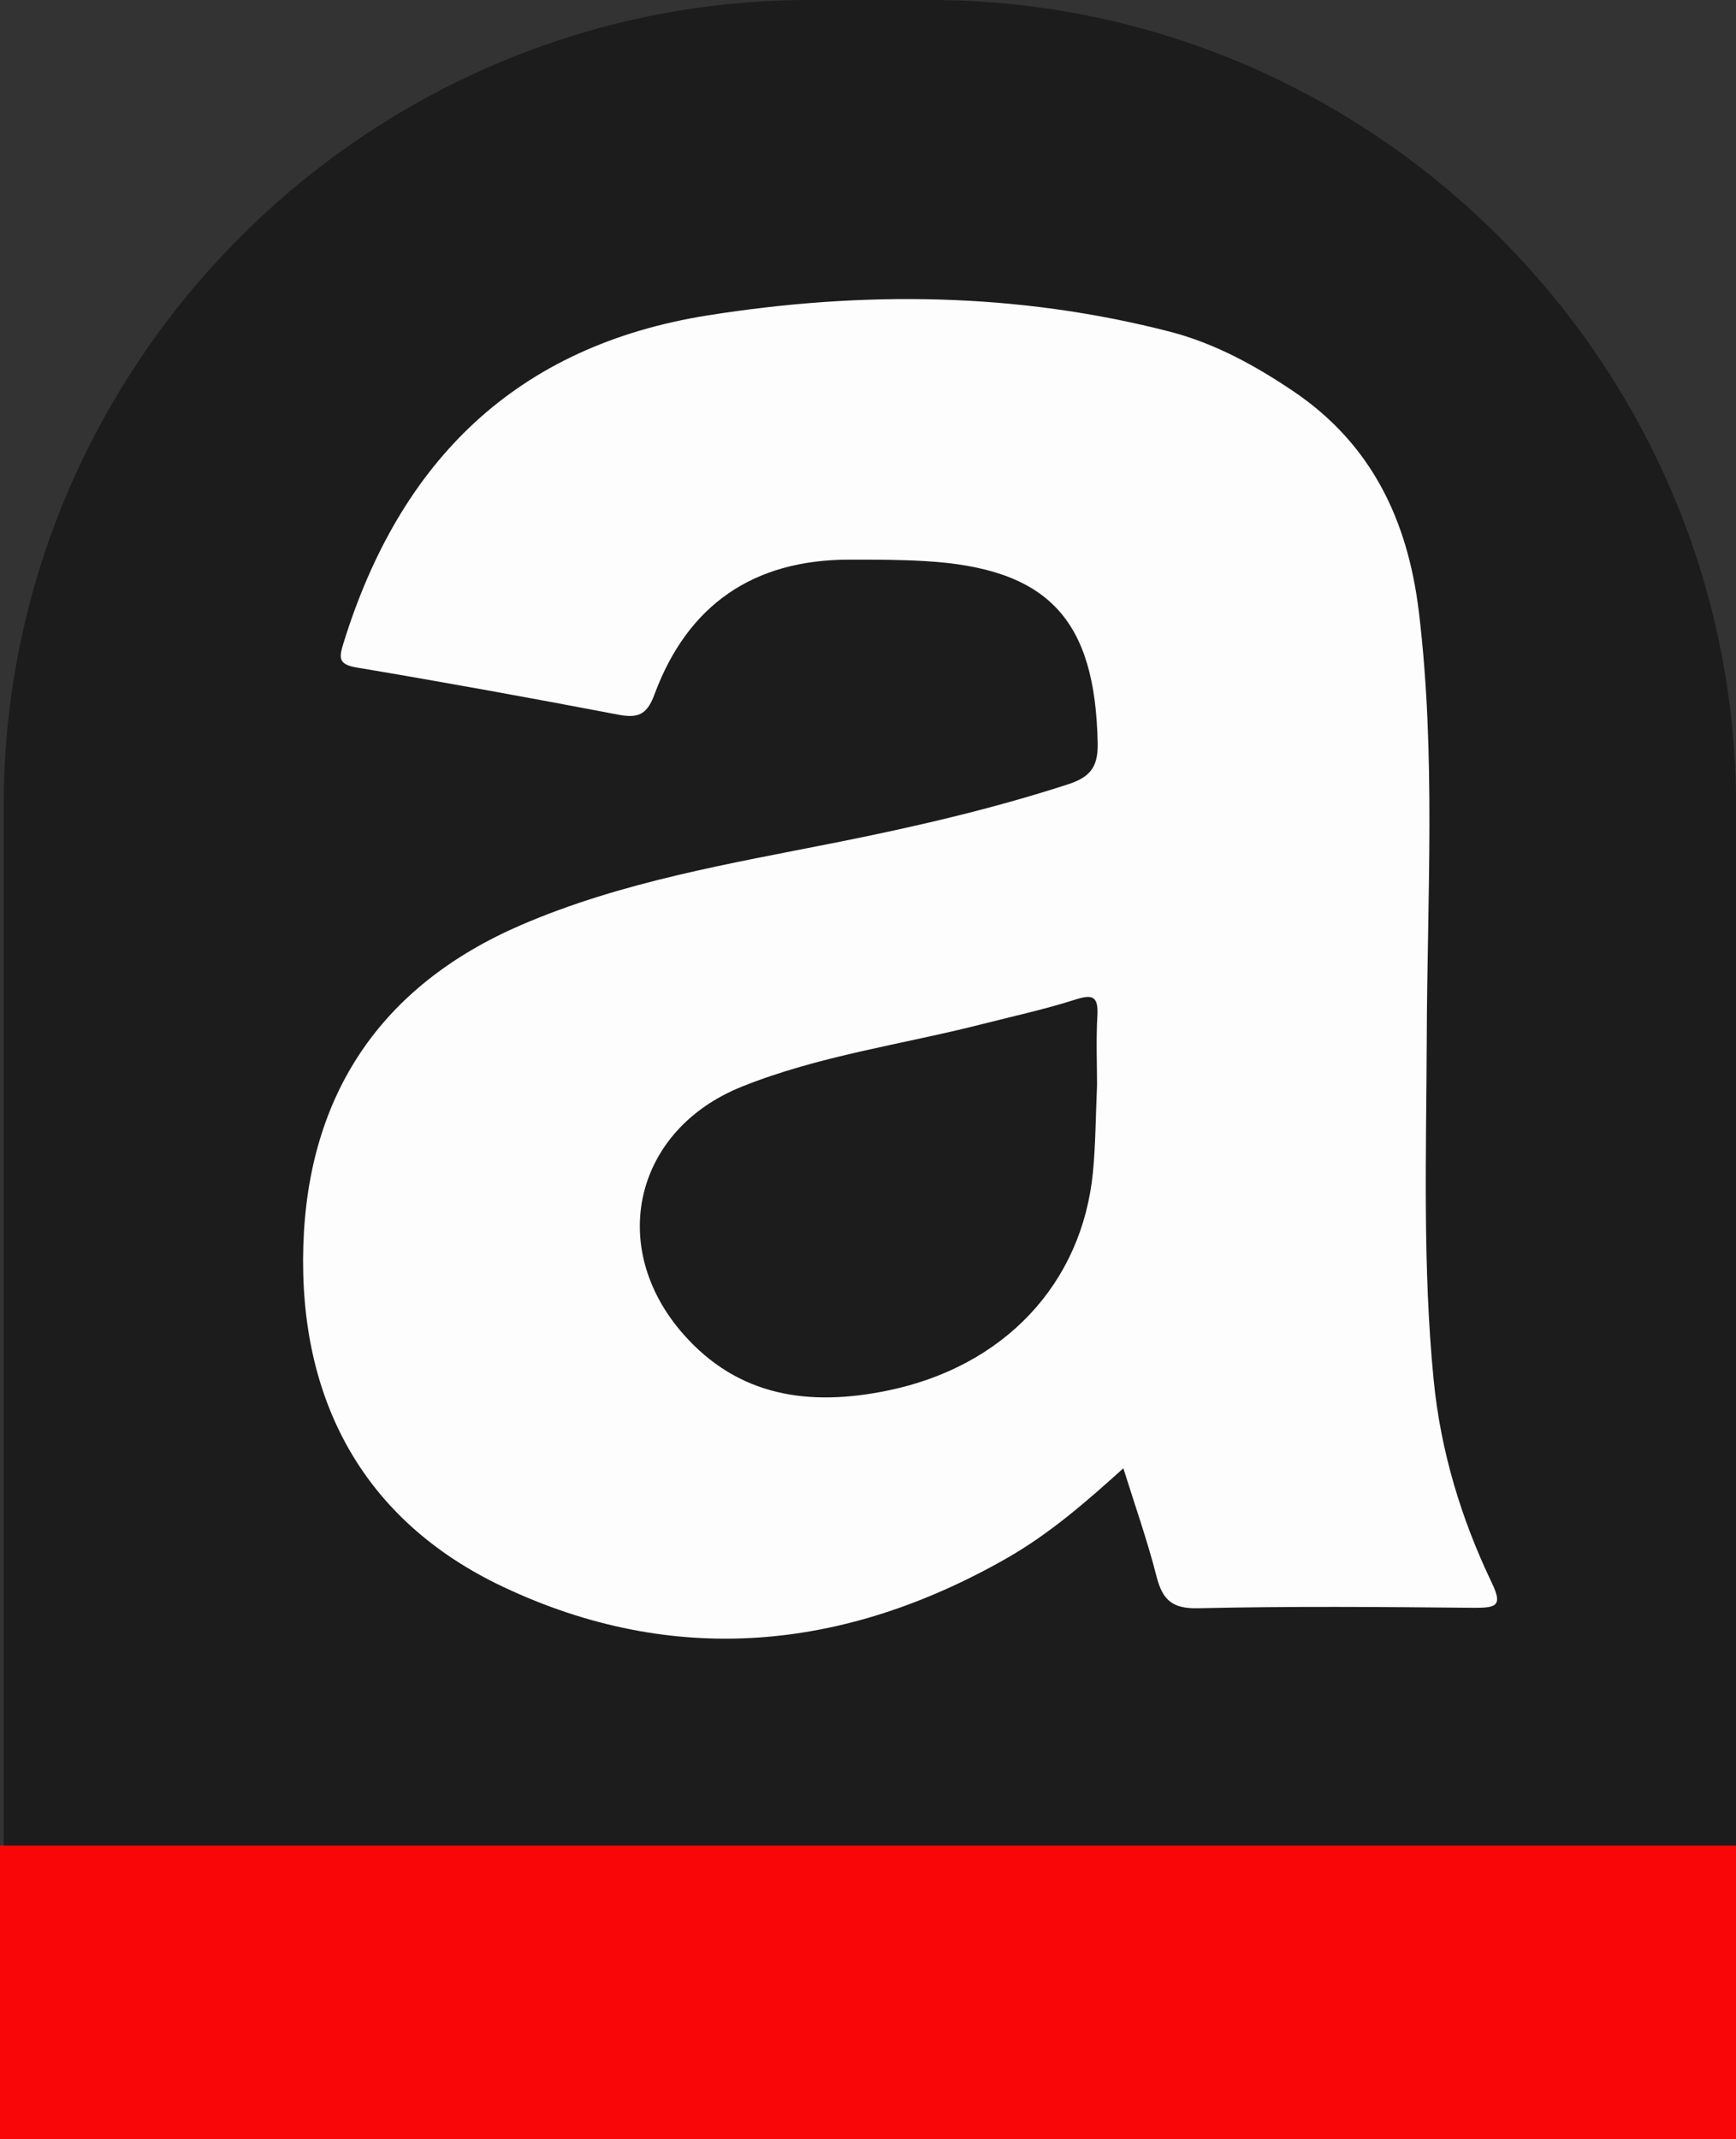 <?xml version="1.0" encoding="utf-8" ?>
<!DOCTYPE svg PUBLIC "-//W3C//DTD SVG 1.1//EN" "http://www.w3.org/Graphics/SVG/1.1/DTD/svg11.dtd">
<svg xmlns="http://www.w3.org/2000/svg" viewBox="0 0 626.64 772.1"><rect x="0" y="0" width="626.64" height="772.1" fill="#333333" stroke="none"/><defs><style>.cls-1{fill:#f90708;}.cls-2{fill:#1c1c1c;}.cls-3{fill:#fdfdfd;}</style></defs><g id="Calque_2" data-name="Calque 2"><g id="Calque_1-2" data-name="Calque 1"><rect class="cls-1" y="666.08" width="626.64" height="106.02"/><path class="cls-2" d="M292.29,0h43.37c160,0,291,130.94,291,291V666.08H1.32V291C1.32,130.94,132.26,0,292.29,0Z"/><path class="cls-3" d="M405.49,529.94c-13.61,12.32-26.88,23.8-42.15,32.5C304.48,596,243,601.76,181.58,572.72c-50.54-23.88-73.79-67.61-72.09-123.11,1.67-54.57,28-93.91,78.62-115.75,36.35-15.67,75.2-22.11,113.7-29.78C330,298.47,358,292,385.38,283.13c7.66-2.49,11-5.82,10.85-14.64-.8-45.1-17.88-63.51-62.8-66-8.94-.51-17.91-.51-26.86-.5-34.65,0-58.4,16.34-70.36,48.74-2.77,7.51-6.19,8.51-13.17,7.19-31.39-6-62.83-11.72-94.33-17-6.73-1.14-6.33-3.6-4.71-8.83,20.34-65.68,62.26-107.3,131.61-118.28,55.87-8.85,111.49-8.3,166.55,5.87,16.24,4.18,30.8,12.17,44.65,21.5,28.31,19.08,41.37,46.61,45.36,79.72,6.2,51.39,3,102.91,2.84,154.38-.17,41-1.51,81.88,2.49,122.75,2.53,25.77,9.91,50.11,21,73.27,4,8.29,1.58,9-6.17,9-33.27-.32-66.56-.6-99.83.16-9.38.22-12.82-3-15-11.36C414.2,556.15,409.77,543.58,405.49,529.94ZM396,391.64c0-7.24-.38-16.21.12-25.13.4-7.23-2-7.65-8.21-5.66-10.91,3.48-22.16,5.92-33.27,8.75-29,7.41-58.91,11.37-86.9,22.62C229.09,407.75,219,450,246.59,481.45c20,22.79,45.68,26.18,73.55,20.5,42.3-8.61,70.46-38.58,74.38-78.92C395.47,413.18,395.5,403.25,396,391.64Z"/></g></g></svg>